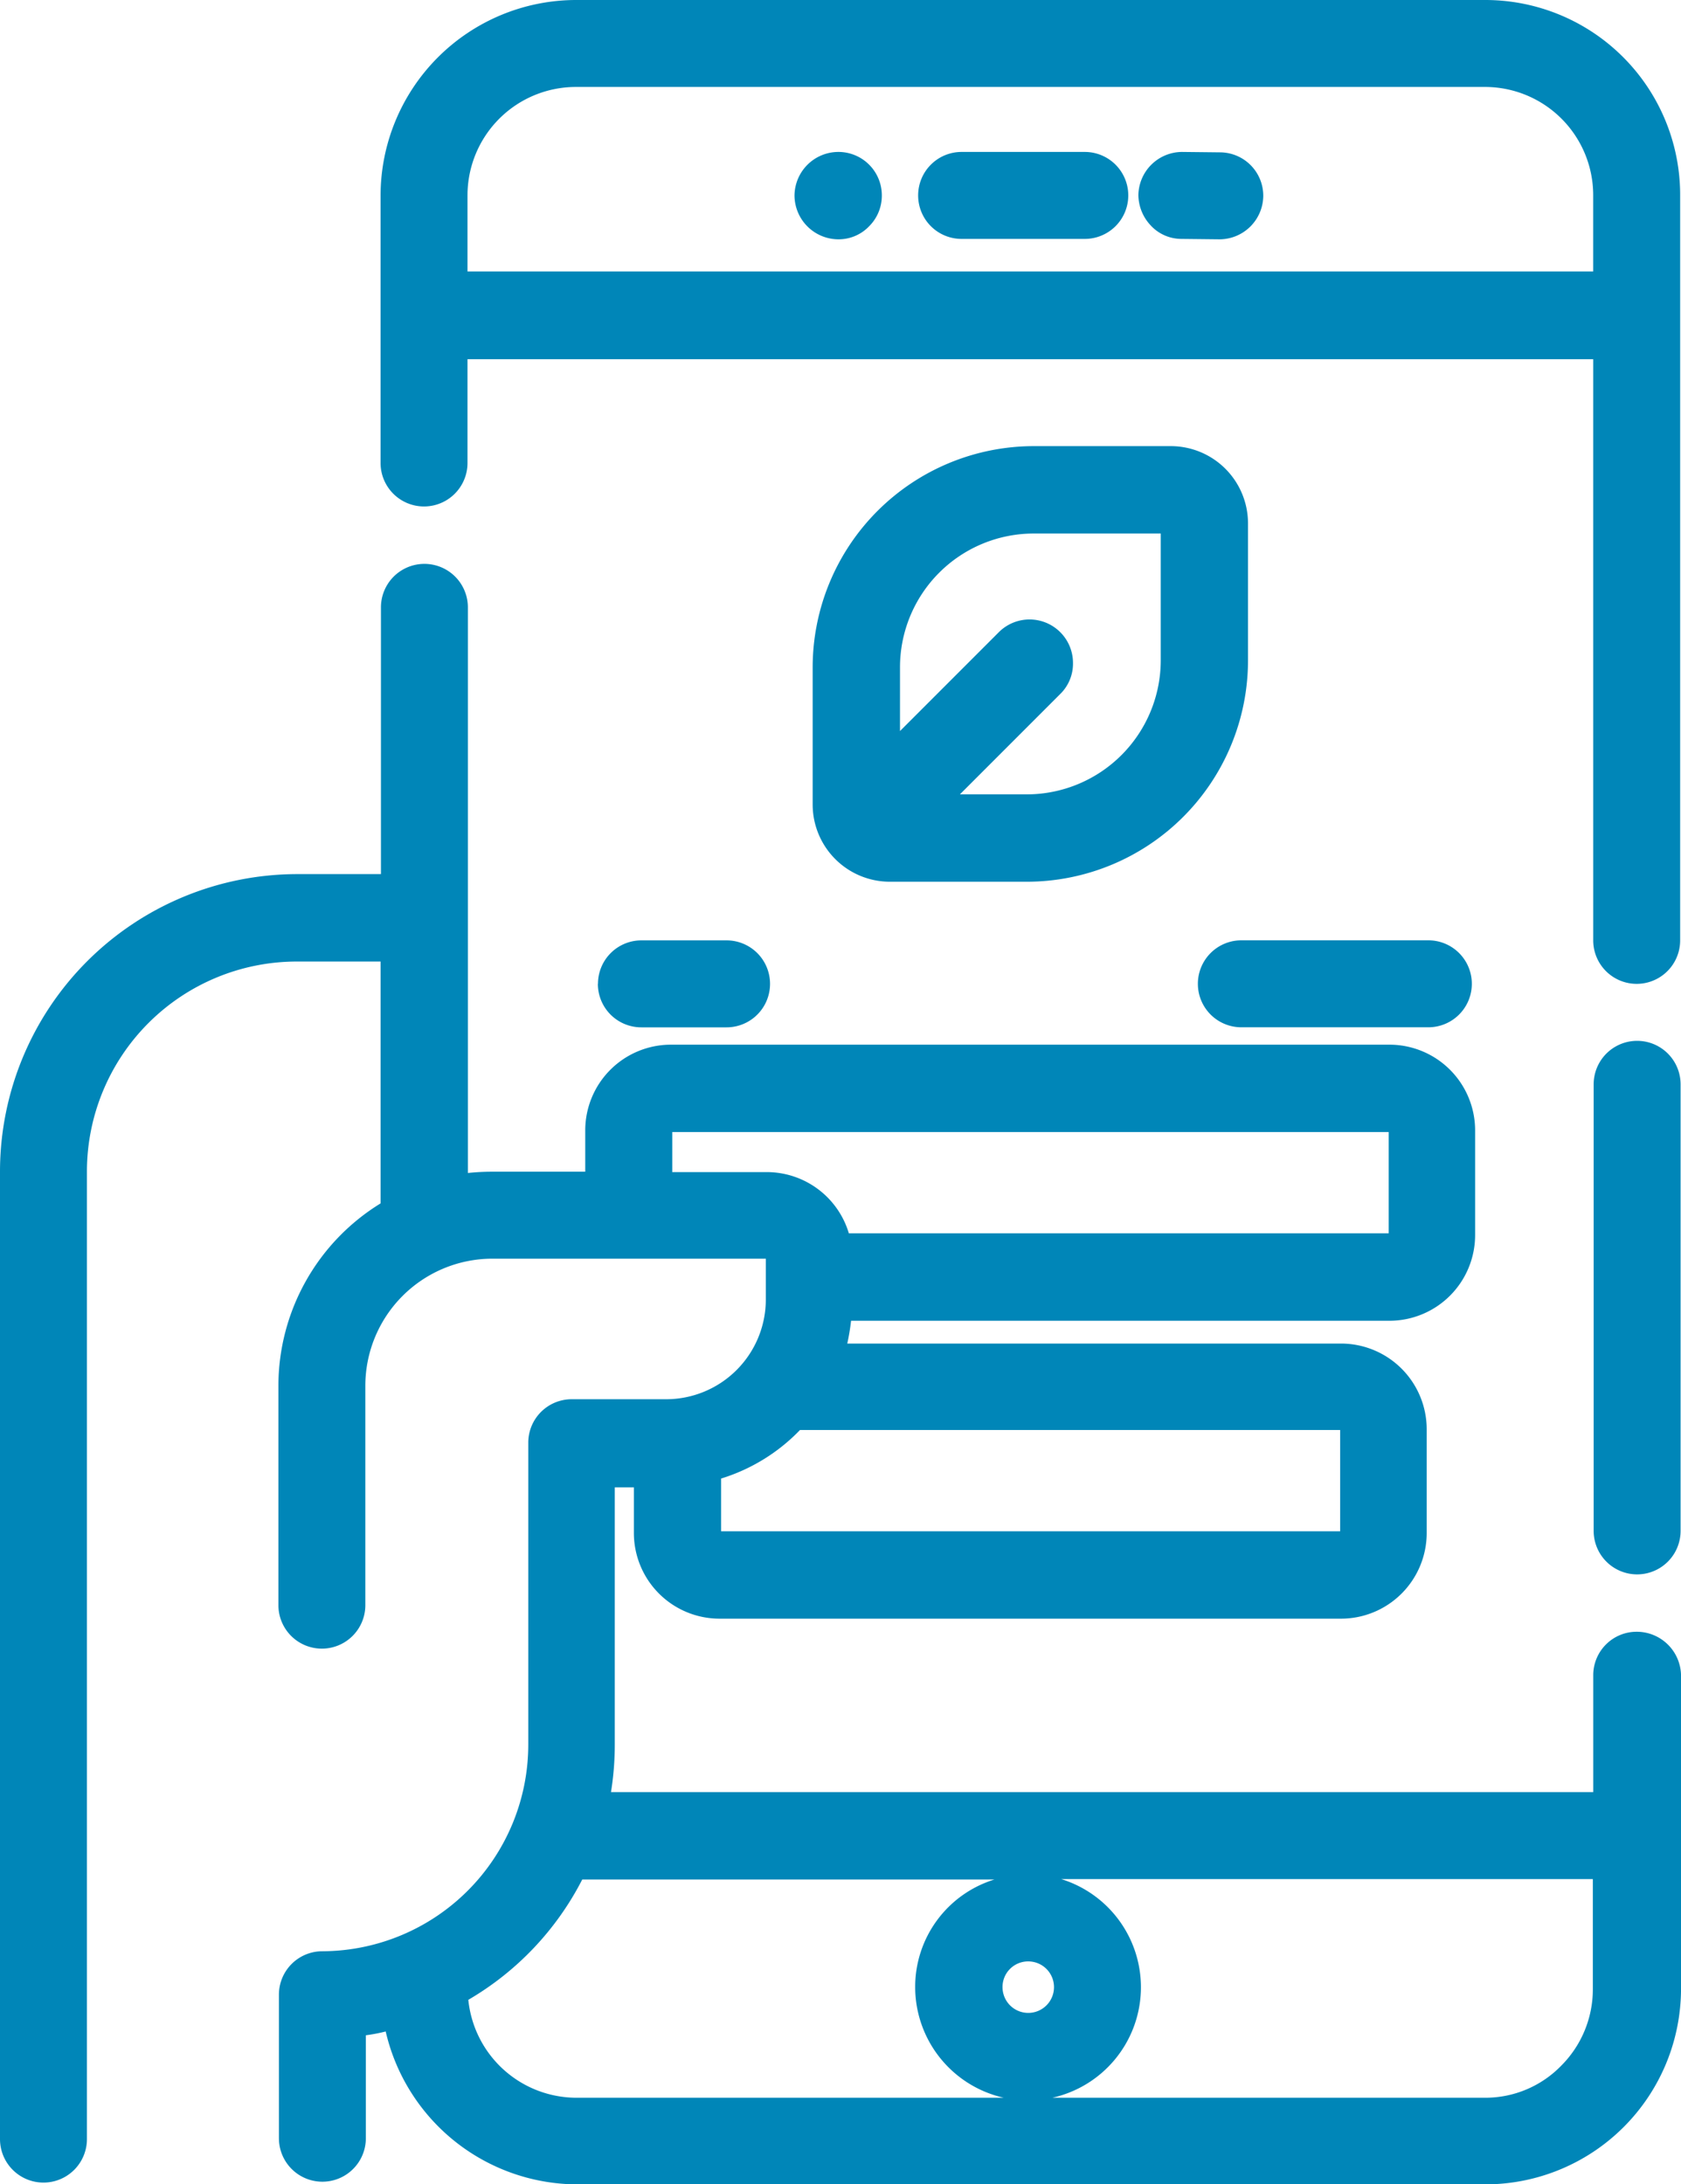 <svg xmlns="http://www.w3.org/2000/svg" width="61.588" height="80" viewBox="0 0 61.588 80">
  <path id="login" d="M100.2,13.54H95.174a8.108,8.108,0,0,0-8.1,8.1v5.024A2.83,2.83,0,0,0,89.9,29.494h5.024a8.108,8.108,0,0,0,8.1-8.1V16.369A2.83,2.83,0,0,0,100.2,13.54ZM94.927,26.294H92.469l3.679-3.679a1.553,1.553,0,0,0,.464-1.129,1.592,1.592,0,0,0-2.721-1.128l-3.617,3.617V21.641a4.9,4.9,0,0,1,4.9-4.9h4.653v4.653A4.912,4.912,0,0,1,94.927,26.294Zm23.946,10.62V53.27a1.592,1.592,0,1,1-3.185,0V36.914a1.592,1.592,0,1,1,3.185,0Zm-1.608,20.05a1.59,1.59,0,0,0-1.592,1.592v4.282H79.685a10.894,10.894,0,0,0,.139-1.731v-9.43h.7v1.67a3.14,3.14,0,0,0,3.138,3.138h22.771a3.14,3.14,0,0,0,3.138-3.138v-3.8a3.14,3.14,0,0,0-3.138-3.138H88.342a7.834,7.834,0,0,0,.139-.835h19.726a3.14,3.14,0,0,0,3.138-3.138V38.6a3.14,3.14,0,0,0-3.138-3.138H81.88A3.14,3.14,0,0,0,78.742,38.6v1.515h-3.4a8.709,8.709,0,0,0-.9.046V19.445a1.592,1.592,0,0,0-3.185,0v9.77H68.183A10.9,10.9,0,0,0,57.3,40.1V75.546a1.592,1.592,0,1,0,3.185,0V40.1a7.693,7.693,0,0,1,7.683-7.683h3.076v8.858A7.847,7.847,0,0,0,67.5,47.952V55.99a1.592,1.592,0,0,0,3.185,0V47.952A4.658,4.658,0,0,1,75.341,43.3H85.358v1.5a3.655,3.655,0,0,1-3.648,3.648H78.247a1.59,1.59,0,0,0-1.592,1.592V61.076a7.574,7.574,0,0,1-7.544,7.59,1.59,1.59,0,0,0-1.592,1.592v5.256a1.592,1.592,0,0,0,3.185,0V71.743a6.014,6.014,0,0,0,.727-.139,7.225,7.225,0,0,0,6.987,5.6h33.314a7.172,7.172,0,0,0,7.157-7.157v-11.5A1.624,1.624,0,0,0,117.265,56.964Zm-5.55,17.067H95.855a4.146,4.146,0,0,0,.325-8.008h19.478v4.035a3.955,3.955,0,0,1-1.159,2.8A3.871,3.871,0,0,1,111.715,74.031ZM94.973,69.038a.943.943,0,1,1-.943.943A.937.937,0,0,1,94.973,69.038Zm-4.143.943a4.159,4.159,0,0,0,3.246,4.05H78.4a3.987,3.987,0,0,1-3.942-3.586,10.806,10.806,0,0,0,4.174-4.406h15.1A4.115,4.115,0,0,0,90.83,69.981Zm-8.9-29.867V38.661h26.249v3.71H88.4a3.14,3.14,0,0,0-3.014-2.242H81.926Zm4.684,9.461H106.4v3.71H83.719V51.353A6.782,6.782,0,0,0,86.61,49.575ZM111.715-2.8H78.4a7.172,7.172,0,0,0-7.157,7.157v9.8a1.592,1.592,0,1,0,3.185,0v-3.8h41.244V31.642a1.592,1.592,0,1,0,3.185,0V4.357A7.139,7.139,0,0,0,111.715-2.8ZM78.4.385h33.314a3.965,3.965,0,0,1,3.957,3.957v2.8H74.428V4.357A3.972,3.972,0,0,1,78.4.385ZM90.939,4.357a1.59,1.59,0,0,1,1.592-1.592h4.514a1.592,1.592,0,0,1,0,3.185H92.531A1.59,1.59,0,0,1,90.939,4.357Zm8.533,1.113a1.645,1.645,0,0,1-.464-1.129A1.607,1.607,0,0,1,100.6,2.765h.015l1.391.015a1.59,1.59,0,0,1,1.577,1.608,1.607,1.607,0,0,1-1.592,1.577h-.015l-1.391-.015A1.533,1.533,0,0,1,99.472,5.471Zm-13.063-1.1A1.61,1.61,0,0,1,88,2.765h0a1.59,1.59,0,0,1,1.608,1.577v.015a1.578,1.578,0,0,1-.464,1.129,1.542,1.542,0,0,1-1.128.479A1.613,1.613,0,0,1,86.409,4.373Zm-7.2,28.862A1.59,1.59,0,0,1,80.8,31.642H83.92a1.592,1.592,0,1,1,0,3.185H80.8A1.59,1.59,0,0,1,79.205,33.235Zm23.575-1.592h6.848a1.592,1.592,0,0,1,0,3.185H102.78a1.592,1.592,0,0,1,0-3.185Z" transform="translate(-57.3 2.8)" fill="#0086b8"/>
</svg>
